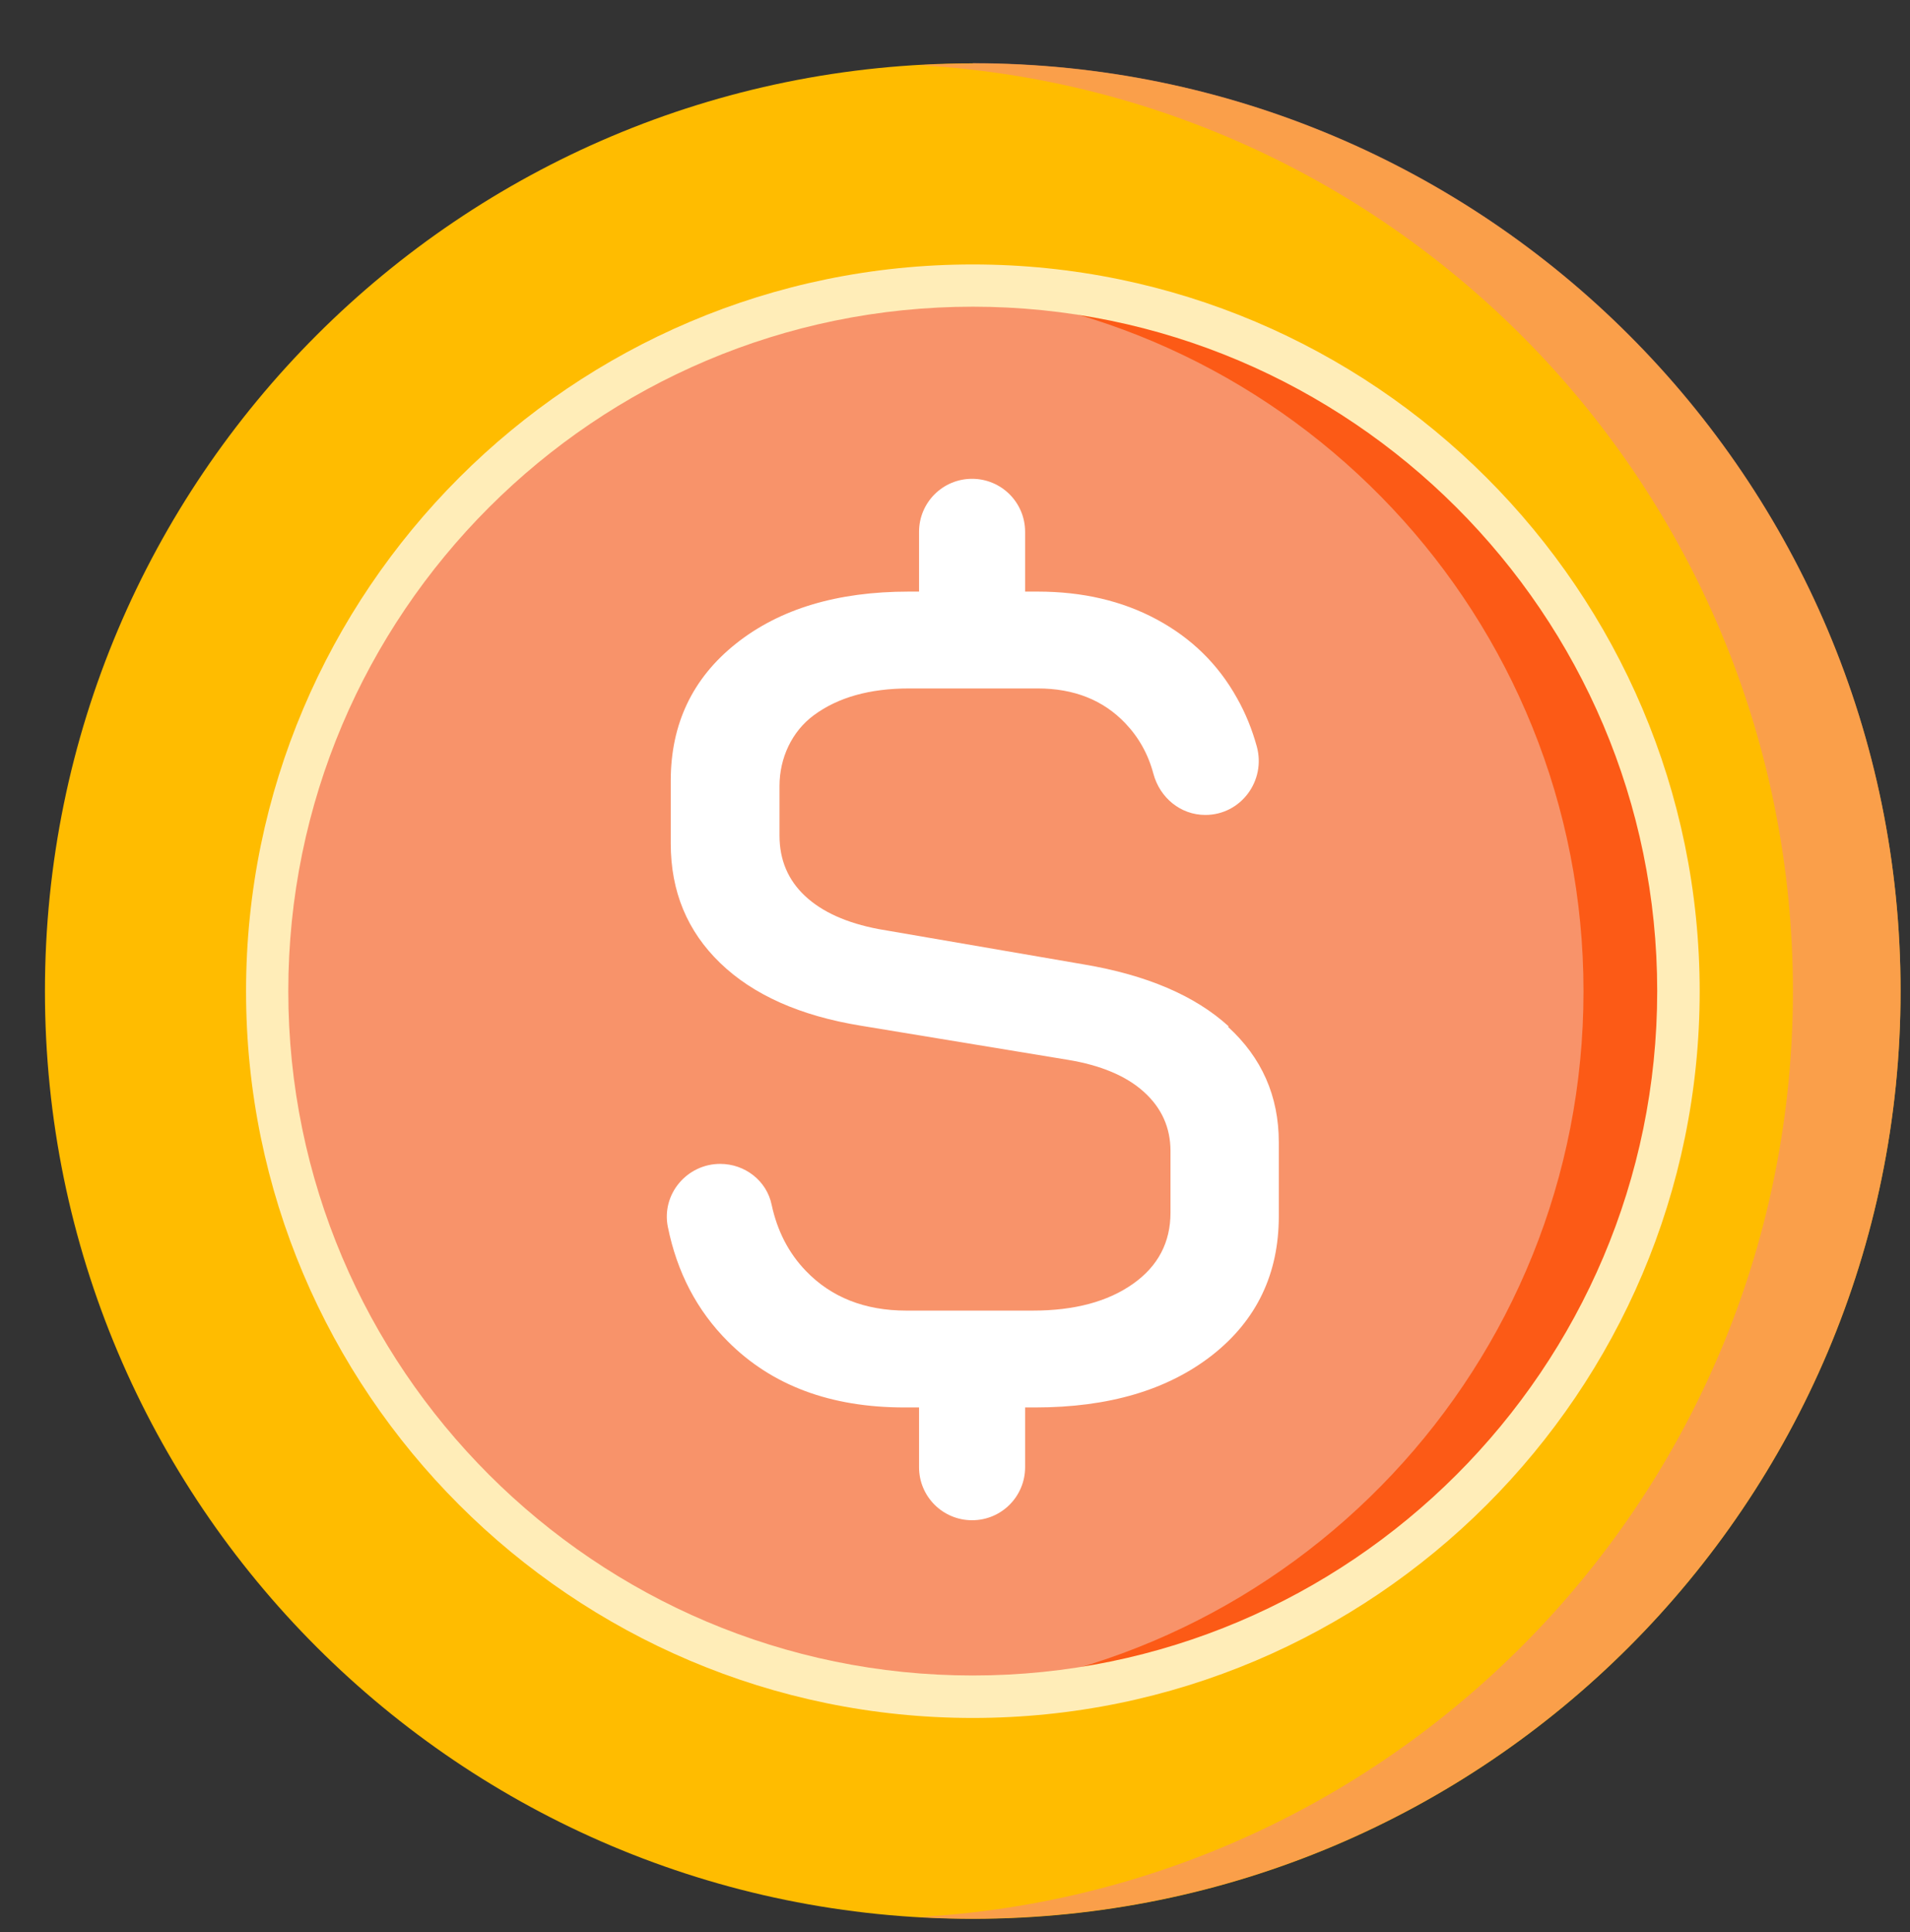 <svg width="85" height="86" viewBox="0 0 85 86" fill="none" xmlns="http://www.w3.org/2000/svg">
<rect x="0" y="0" width="85" height="86" fill="#333333" stroke="none"/>
<path d="M43.29 85.4C66.094 85.4 84.58 66.914 84.58 44.11C84.58 21.306 66.094 2.82 43.29 2.82C20.486 2.82 2 21.306 2 44.11C2 66.914 20.486 85.4 43.29 85.4Z" fill="#FFBC00"/>
<path d="M43.29 75.51C60.632 75.51 74.69 61.452 74.69 44.11C74.69 26.768 60.632 12.71 43.29 12.71C25.948 12.71 11.89 26.768 11.89 44.11C11.89 61.452 25.948 75.51 43.29 75.51Z" fill="#F8936A"/>
<path d="M54.65 45.7C56.15 47.07 56.91 48.78 56.91 50.84V54.13C56.91 56.7 55.92 58.76 53.95 60.31C51.97 61.86 49.35 62.64 46.07 62.64H45.62V65.3C45.62 66.6 44.57 67.66 43.26 67.66C41.96 67.66 40.9 66.61 40.9 65.3V62.64H40.24C36.96 62.64 34.34 61.66 32.39 59.7C31.02 58.33 30.13 56.63 29.72 54.6C29.43 53.15 30.57 51.8 32.05 51.8C33.15 51.8 34.12 52.55 34.34 53.62C34.59 54.78 35.09 55.76 35.86 56.56C36.99 57.74 38.49 58.33 40.34 58.33H45.96C47.82 58.33 49.3 57.93 50.42 57.14C51.54 56.35 52.09 55.29 52.09 53.97V51.23C52.09 50.18 51.69 49.3 50.9 48.59C50.11 47.88 48.98 47.41 47.53 47.17L38.31 45.65C35.61 45.21 33.52 44.28 32.05 42.86C30.58 41.44 29.85 39.67 29.85 37.54V34.75C29.85 32.22 30.82 30.18 32.76 28.64C34.7 27.1 37.26 26.33 40.44 26.33H40.9V23.67C40.9 22.37 41.95 21.31 43.26 21.31C44.56 21.31 45.62 22.36 45.62 23.67V26.33H46.18C48.17 26.33 49.94 26.74 51.48 27.57C53.02 28.4 54.21 29.56 55.05 31.07C55.43 31.74 55.72 32.46 55.93 33.22C56.35 34.75 55.22 36.27 53.64 36.27C52.54 36.27 51.62 35.51 51.33 34.44C51.1 33.57 50.68 32.82 50.08 32.19C49.1 31.16 47.8 30.64 46.18 30.64H40.46C38.7 30.64 37.29 31.04 36.22 31.83C35.23 32.56 34.69 33.75 34.69 34.98V37.19C34.69 38.27 35.07 39.17 35.83 39.88C36.59 40.59 37.68 41.08 39.1 41.35L48.22 42.92C51.02 43.39 53.18 44.31 54.68 45.68L54.65 45.7Z" fill="white"/>
<path opacity="0.7" d="M43.29 2.83C42.49 2.83 41.69 2.86 40.9 2.9C62.59 4.14 79.79 22.11 79.79 44.11C79.79 66.11 62.58 84.08 40.9 85.32C41.69 85.37 42.49 85.39 43.29 85.39C66.09 85.39 84.58 66.91 84.58 44.1C84.58 21.29 66.1 2.81 43.29 2.81V2.83Z" fill="#F8936A"/>
<path opacity="0.8" d="M43.29 12.71C42.58 12.71 41.88 12.74 41.18 12.79C57.54 13.88 70.47 27.48 70.47 44.12C70.47 60.76 57.54 74.36 41.18 75.45C41.88 75.5 42.58 75.53 43.29 75.53C60.63 75.53 74.69 61.47 74.69 44.13C74.69 26.79 60.63 12.73 43.29 12.73V12.71Z" fill="#FC4C02"/>
<path d="M43.29 76.46C25.46 76.46 10.95 61.95 10.95 44.12C10.95 26.29 25.46 11.77 43.29 11.77C61.12 11.77 75.64 26.28 75.64 44.12C75.64 61.96 61.13 76.46 43.29 76.46ZM43.29 13.65C26.49 13.65 12.83 27.32 12.83 44.11C12.83 60.9 26.5 74.57 43.29 74.57C60.08 74.57 73.75 60.9 73.75 44.11C73.75 27.32 60.08 13.65 43.29 13.65Z" fill="#FFEDB8"/>
</svg>
